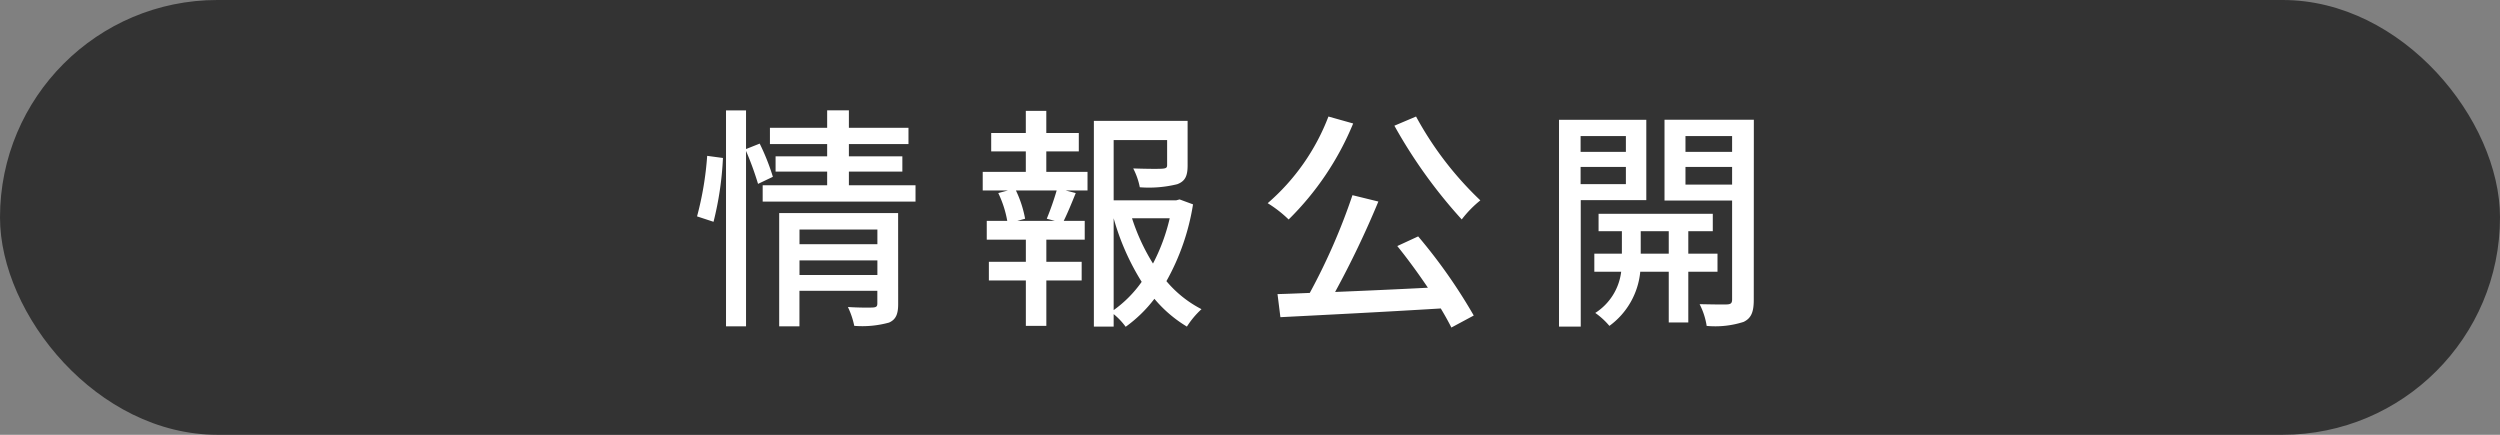 <?xml version="1.0" encoding="UTF-8"?>
<svg xmlns="http://www.w3.org/2000/svg" width="138" height="24" viewBox="0 0 138 24">
  <rect x="0" y="0" width="138" height="24" fill="#808080" stroke="none"/>
  <g id="グループ_7891" data-name="グループ 7891" transform="translate(-1035 -1176.341)">
    <rect id="長方形_23603" data-name="長方形 23603" width="138" height="24" rx="12" transform="translate(1035 1176.341)" fill="#333"></rect>
    <path id="パス_4246" data-name="パス 4246" d="M-28.613-4.758a17.726,17.726,0,0,0,.52-3.523l-.871-.117a17.568,17.568,0,0,1-.559,3.341Zm3.276-2.483a12.142,12.142,0,0,0-.728-1.833l-.754.3v-2.132h-1.105V1.014h1.105V-8.671a17.017,17.017,0,0,1,.663,1.82Zm1.469,5.421v-.806h4.3v.806Zm4.3-2.509v.806h-4.3v-.806Zm1.144-.91h-6.565V1.014h1.118V-.949h4.3v.7c0,.156-.052.208-.234.221s-.793.013-1.391-.026a4.46,4.46,0,0,1,.351,1.04A5.557,5.557,0,0,0-18.928.806c.39-.169.507-.481.507-1.027Zm-2.717-1.534v-.754h2.951v-.845h-2.951v-.676h3.289v-.9h-3.289v-.962h-1.2v.962h-3.159v.9h3.159v.676h-2.847v.845h2.847v.754H-25.9v.9h8.437v-.9ZM-9.776-4.81h-2.067l.429-.117a6.188,6.188,0,0,0-.507-1.56h2.249a15.8,15.8,0,0,1-.546,1.56Zm-.468-3.835H-8.45V-9.659h-1.794v-1.222h-1.131v1.222h-1.911v1.014h1.911v1.131h-2.379v1.027h1.391l-.533.143A5.832,5.832,0,0,1-12.4-4.81h-1.131v1.04h2.158v1.222h-2.041v1.027h2.041V.988h1.131V-1.521h1.95V-2.548h-1.95V-3.77h2.119V-4.81H-9.282c.208-.416.442-.988.663-1.534l-.559-.143h1.209V-7.514h-2.275Zm3.718,3.692a13.44,13.44,0,0,0,1.547,3.51A6.532,6.532,0,0,1-6.526.117Zm3.094,0a10.458,10.458,0,0,1-.923,2.5,11.2,11.2,0,0,1-1.157-2.5Zm.546-1.04-.195.052H-6.526V-9.269h2.951v1.378c0,.143-.052.182-.247.2s-.884.013-1.625-.013a3.811,3.811,0,0,1,.364,1.04,6.528,6.528,0,0,0,2.067-.169c.455-.169.572-.481.572-1.04v-2.457H-7.618V1.027h1.092V.338a3.711,3.711,0,0,1,.663.7A7.451,7.451,0,0,0-4.277-.507,7.127,7.127,0,0,0-2.483,1.027,4.8,4.8,0,0,1-1.677.065,6.288,6.288,0,0,1-3.614-1.482,12.7,12.7,0,0,0-2.145-5.72ZM8.97-10.062a27.644,27.644,0,0,0,3.718,5.174,6.063,6.063,0,0,1,1.027-1.053,18.593,18.593,0,0,1-3.549-4.628Zm-3.64-.507A11.96,11.96,0,0,1,1.976-5.785a6.687,6.687,0,0,1,1.157.9,15.96,15.96,0,0,0,3.562-5.3Zm3.8,7.15c.559.689,1.157,1.508,1.69,2.3-1.755.091-3.536.169-5.122.234A52.044,52.044,0,0,0,8.086-5.876l-1.43-.351A34.079,34.079,0,0,1,4.3-.832c-.65.026-1.248.052-1.781.065L2.678.507C4.979.39,8.346.221,11.531.026q.351.585.585,1.053L13.351.416a29.538,29.538,0,0,0-3.068-4.368ZM21.749-9.49v.871h-2.5V-9.49Zm-2.5,2.652v-.949h2.5v.949Zm3.627.884v-4.433H18.057V1.027h1.2V-5.954ZM22.568-3V-4.238h1.547V-3Zm4.238,1V-3H25.194V-4.238h1.352V-5.2H20.241v.962h1.287V-3H20.007v1h1.482A3.149,3.149,0,0,1,20.059.273a4.115,4.115,0,0,1,.78.715A4.188,4.188,0,0,0,22.542-2h1.573v2.8h1.079V-2Zm-1.768-4.81v-.975h2.574v.975ZM27.612-9.49v.871H25.038V-9.49Zm1.2-.9H23.881v4.459h3.731v5.46c0,.195-.065.26-.26.273s-.871,0-1.534-.013a3.9,3.9,0,0,1,.39,1.2A5.116,5.116,0,0,0,28.249.767c.429-.208.559-.559.559-1.222Z" transform="translate(1103 1193.342)" fill="#fff"></path>
  </g>
</svg>
